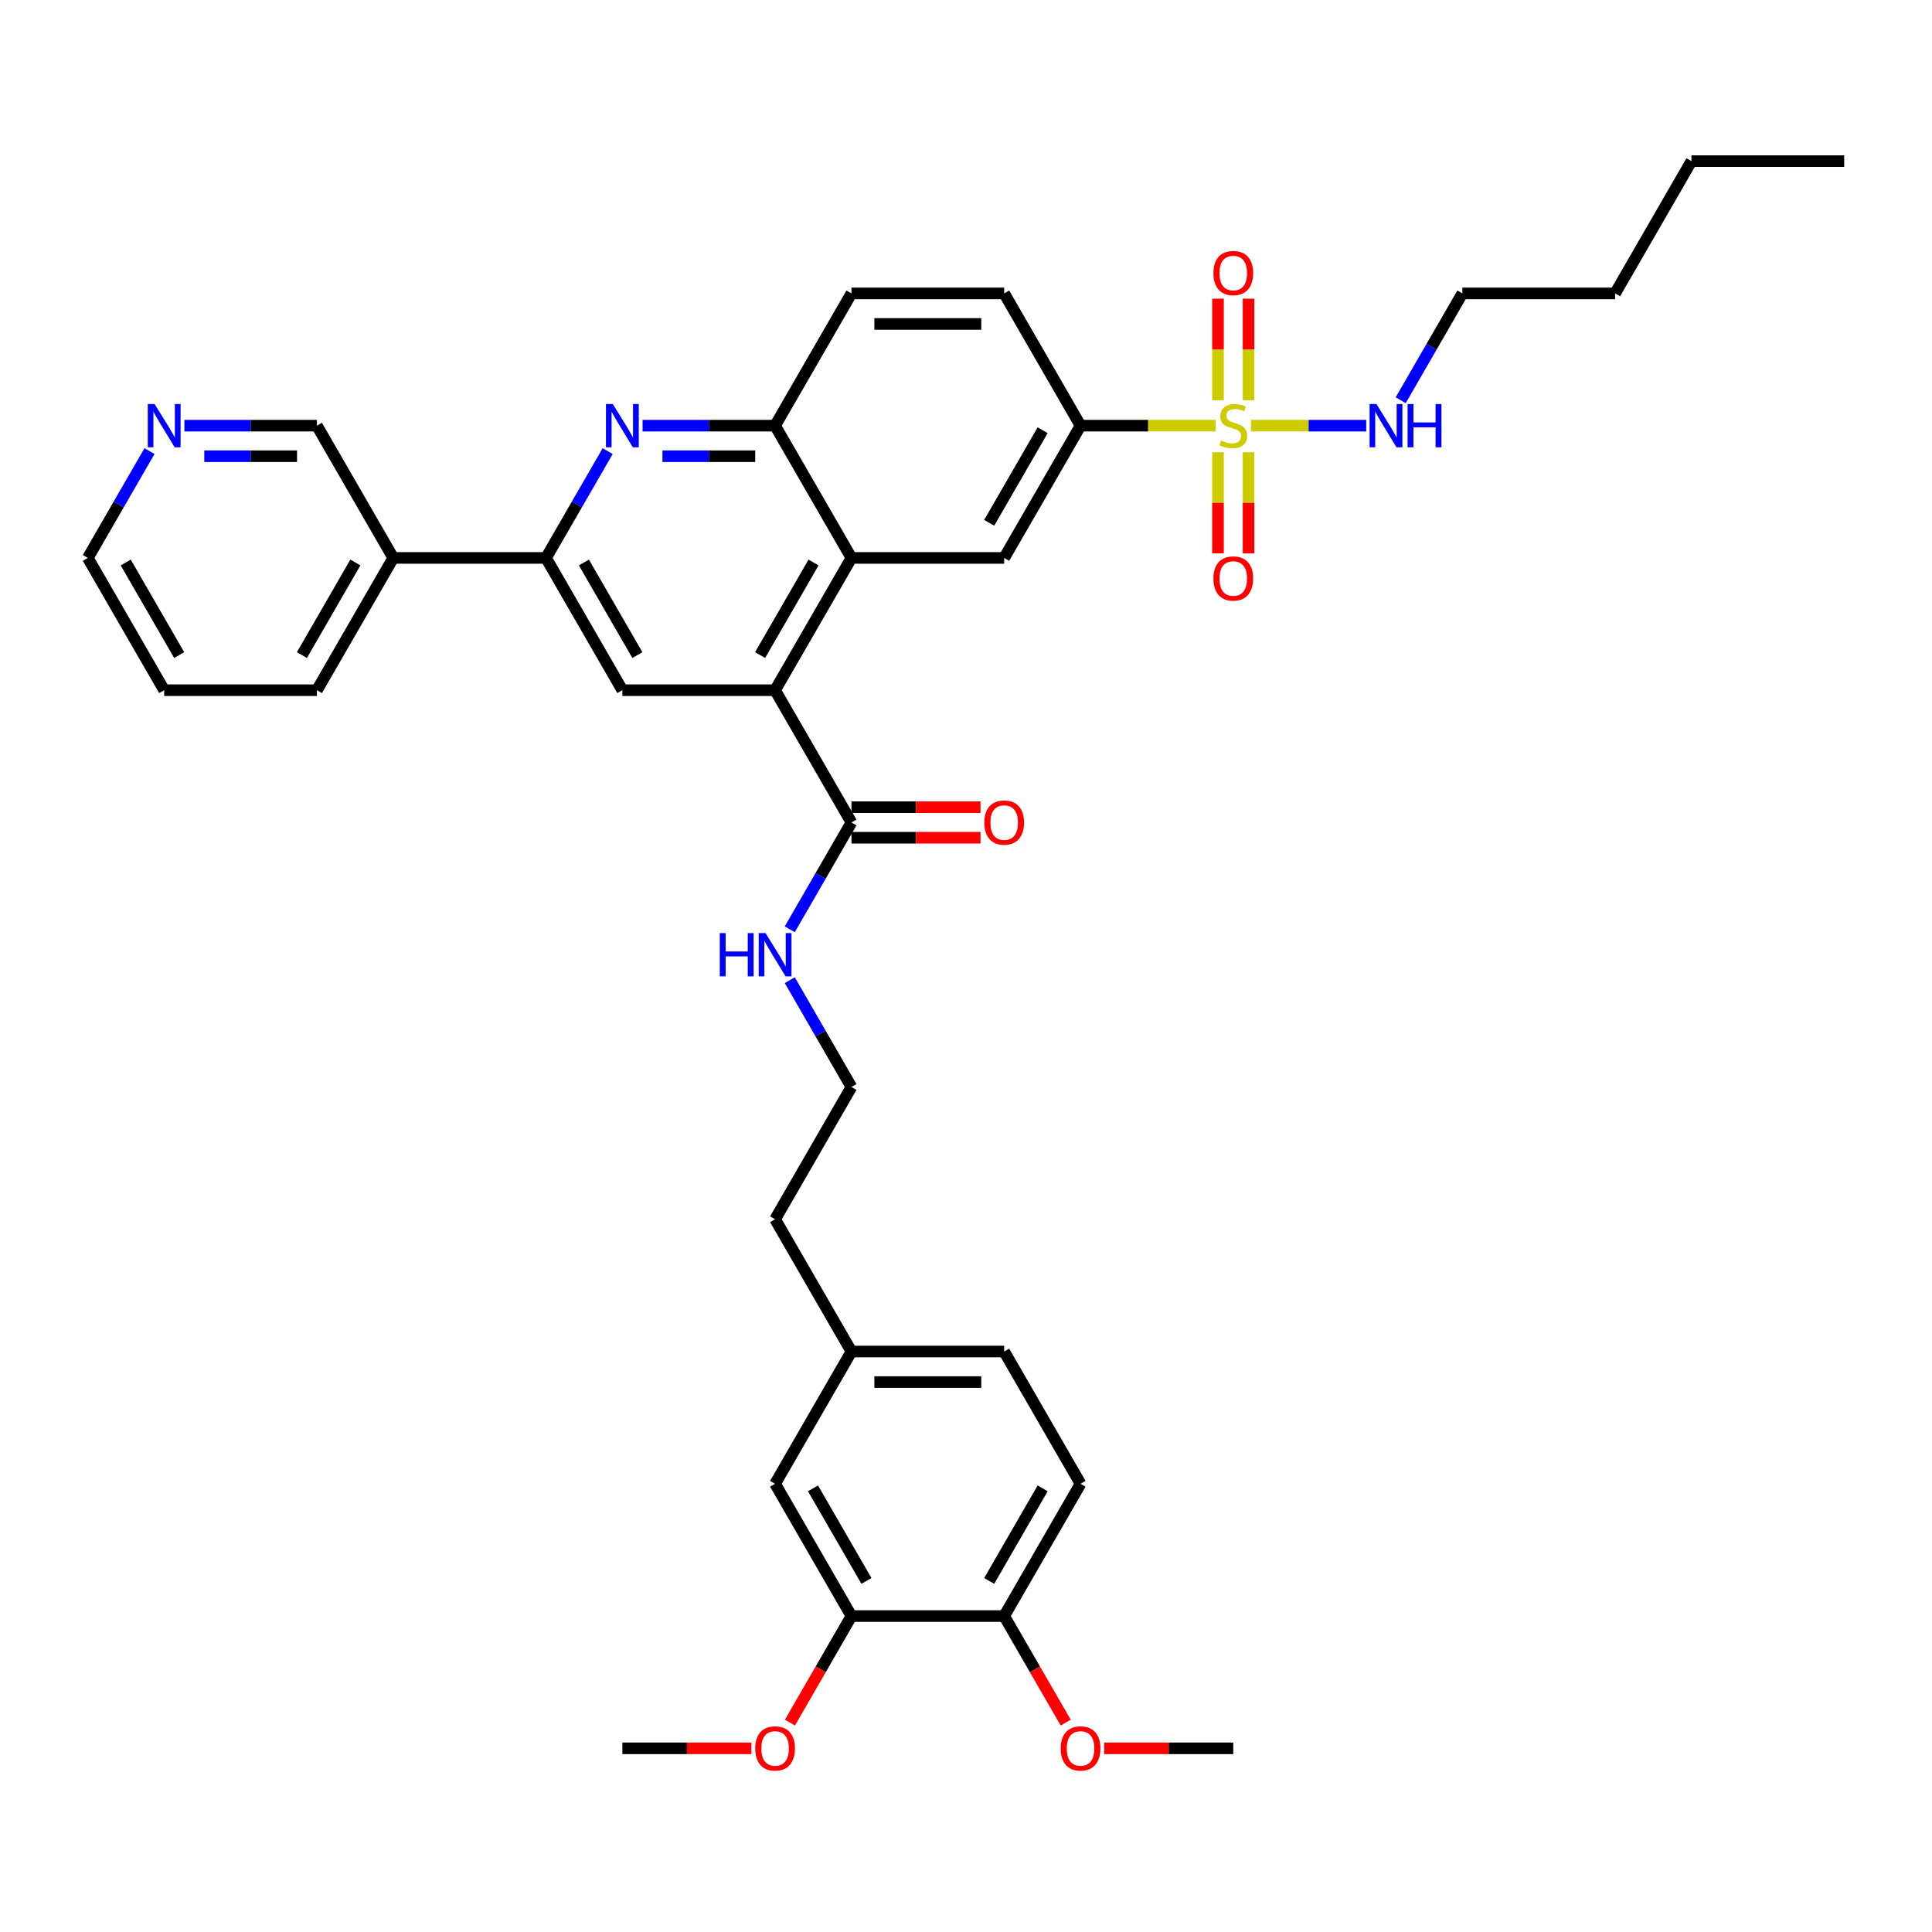 <?xml version='1.0' encoding='iso-8859-1'?>
<svg version='1.1' baseProfile='full'
              xmlns='http://www.w3.org/2000/svg'
                      xmlns:rdkit='http://www.rdkit.org/xml'
                      xmlns:xlink='http://www.w3.org/1999/xlink'
                  xml:space='preserve'
width='1000px' height='1000px' viewBox='0 0 1000 1000'>
<!-- END OF HEADER -->
<rect style='opacity:1.0;fill:#FFFFFF;stroke:none' width='1000' height='1000' x='0' y='0'> </rect>
<path class='bond-4' d='M 629.186,220.324 L 594.237,220.324' style='fill:none;fill-rule:evenodd;stroke:#CCCC00;stroke-width:6px;stroke-linecap:butt;stroke-linejoin:miter;stroke-opacity:1' />
<path class='bond-4' d='M 594.237,220.324 L 559.289,220.324' style='fill:none;fill-rule:evenodd;stroke:#000000;stroke-width:6px;stroke-linecap:butt;stroke-linejoin:miter;stroke-opacity:1' />
<path class='bond-9' d='M 630.435,234.063 L 630.435,260.243' style='fill:none;fill-rule:evenodd;stroke:#CCCC00;stroke-width:6px;stroke-linecap:butt;stroke-linejoin:miter;stroke-opacity:1' />
<path class='bond-9' d='M 630.435,260.243 L 630.435,286.422' style='fill:none;fill-rule:evenodd;stroke:#FF0000;stroke-width:6px;stroke-linecap:butt;stroke-linejoin:miter;stroke-opacity:1' />
<path class='bond-9' d='M 646.245,234.063 L 646.245,260.243' style='fill:none;fill-rule:evenodd;stroke:#CCCC00;stroke-width:6px;stroke-linecap:butt;stroke-linejoin:miter;stroke-opacity:1' />
<path class='bond-9' d='M 646.245,260.243 L 646.245,286.422' style='fill:none;fill-rule:evenodd;stroke:#FF0000;stroke-width:6px;stroke-linecap:butt;stroke-linejoin:miter;stroke-opacity:1' />
<path class='bond-10' d='M 646.245,207.186 L 646.245,180.887' style='fill:none;fill-rule:evenodd;stroke:#CCCC00;stroke-width:6px;stroke-linecap:butt;stroke-linejoin:miter;stroke-opacity:1' />
<path class='bond-10' d='M 646.245,180.887 L 646.245,154.588' style='fill:none;fill-rule:evenodd;stroke:#FF0000;stroke-width:6px;stroke-linecap:butt;stroke-linejoin:miter;stroke-opacity:1' />
<path class='bond-10' d='M 630.435,207.186 L 630.435,180.887' style='fill:none;fill-rule:evenodd;stroke:#CCCC00;stroke-width:6px;stroke-linecap:butt;stroke-linejoin:miter;stroke-opacity:1' />
<path class='bond-10' d='M 630.435,180.887 L 630.435,154.588' style='fill:none;fill-rule:evenodd;stroke:#FF0000;stroke-width:6px;stroke-linecap:butt;stroke-linejoin:miter;stroke-opacity:1' />
<path class='bond-13' d='M 647.494,220.324 L 677.324,220.324' style='fill:none;fill-rule:evenodd;stroke:#CCCC00;stroke-width:6px;stroke-linecap:butt;stroke-linejoin:miter;stroke-opacity:1' />
<path class='bond-13' d='M 677.324,220.324 L 707.154,220.324' style='fill:none;fill-rule:evenodd;stroke:#0000FF;stroke-width:6px;stroke-linecap:butt;stroke-linejoin:miter;stroke-opacity:1' />
<path class='bond-0' d='M 401.186,357.245 L 440.711,288.784' style='fill:none;fill-rule:evenodd;stroke:#000000;stroke-width:6px;stroke-linecap:butt;stroke-linejoin:miter;stroke-opacity:1' />
<path class='bond-0' d='M 393.423,339.071 L 421.091,291.148' style='fill:none;fill-rule:evenodd;stroke:#000000;stroke-width:6px;stroke-linecap:butt;stroke-linejoin:miter;stroke-opacity:1' />
<path class='bond-5' d='M 401.186,357.245 L 322.134,357.245' style='fill:none;fill-rule:evenodd;stroke:#000000;stroke-width:6px;stroke-linecap:butt;stroke-linejoin:miter;stroke-opacity:1' />
<path class='bond-8' d='M 401.186,357.245 L 440.711,425.706' style='fill:none;fill-rule:evenodd;stroke:#000000;stroke-width:6px;stroke-linecap:butt;stroke-linejoin:miter;stroke-opacity:1' />
<path class='bond-1' d='M 332.601,220.324 L 366.893,220.324' style='fill:none;fill-rule:evenodd;stroke:#0000FF;stroke-width:6px;stroke-linecap:butt;stroke-linejoin:miter;stroke-opacity:1' />
<path class='bond-1' d='M 366.893,220.324 L 401.186,220.324' style='fill:none;fill-rule:evenodd;stroke:#000000;stroke-width:6px;stroke-linecap:butt;stroke-linejoin:miter;stroke-opacity:1' />
<path class='bond-1' d='M 342.889,236.134 L 366.893,236.134' style='fill:none;fill-rule:evenodd;stroke:#0000FF;stroke-width:6px;stroke-linecap:butt;stroke-linejoin:miter;stroke-opacity:1' />
<path class='bond-1' d='M 366.893,236.134 L 390.898,236.134' style='fill:none;fill-rule:evenodd;stroke:#000000;stroke-width:6px;stroke-linecap:butt;stroke-linejoin:miter;stroke-opacity:1' />
<path class='bond-3' d='M 314.531,233.494 L 298.57,261.139' style='fill:none;fill-rule:evenodd;stroke:#0000FF;stroke-width:6px;stroke-linecap:butt;stroke-linejoin:miter;stroke-opacity:1' />
<path class='bond-3' d='M 298.57,261.139 L 282.609,288.784' style='fill:none;fill-rule:evenodd;stroke:#000000;stroke-width:6px;stroke-linecap:butt;stroke-linejoin:miter;stroke-opacity:1' />
<path class='bond-2' d='M 440.711,288.784 L 519.763,288.784' style='fill:none;fill-rule:evenodd;stroke:#000000;stroke-width:6px;stroke-linecap:butt;stroke-linejoin:miter;stroke-opacity:1' />
<path class='bond-38' d='M 440.711,288.784 L 401.186,220.324' style='fill:none;fill-rule:evenodd;stroke:#000000;stroke-width:6px;stroke-linecap:butt;stroke-linejoin:miter;stroke-opacity:1' />
<path class='bond-11' d='M 282.609,288.784 L 203.557,288.784' style='fill:none;fill-rule:evenodd;stroke:#000000;stroke-width:6px;stroke-linecap:butt;stroke-linejoin:miter;stroke-opacity:1' />
<path class='bond-39' d='M 282.609,288.784 L 322.134,357.245' style='fill:none;fill-rule:evenodd;stroke:#000000;stroke-width:6px;stroke-linecap:butt;stroke-linejoin:miter;stroke-opacity:1' />
<path class='bond-39' d='M 302.23,291.148 L 329.898,339.071' style='fill:none;fill-rule:evenodd;stroke:#000000;stroke-width:6px;stroke-linecap:butt;stroke-linejoin:miter;stroke-opacity:1' />
<path class='bond-7' d='M 559.289,220.324 L 519.763,288.784' style='fill:none;fill-rule:evenodd;stroke:#000000;stroke-width:6px;stroke-linecap:butt;stroke-linejoin:miter;stroke-opacity:1' />
<path class='bond-7' d='M 539.668,222.688 L 512,270.61' style='fill:none;fill-rule:evenodd;stroke:#000000;stroke-width:6px;stroke-linecap:butt;stroke-linejoin:miter;stroke-opacity:1' />
<path class='bond-18' d='M 559.289,220.324 L 519.763,151.863' style='fill:none;fill-rule:evenodd;stroke:#000000;stroke-width:6px;stroke-linecap:butt;stroke-linejoin:miter;stroke-opacity:1' />
<path class='bond-6' d='M 401.186,220.324 L 440.711,151.863' style='fill:none;fill-rule:evenodd;stroke:#000000;stroke-width:6px;stroke-linecap:butt;stroke-linejoin:miter;stroke-opacity:1' />
<path class='bond-15' d='M 440.711,433.611 L 474.111,433.611' style='fill:none;fill-rule:evenodd;stroke:#000000;stroke-width:6px;stroke-linecap:butt;stroke-linejoin:miter;stroke-opacity:1' />
<path class='bond-15' d='M 474.111,433.611 L 507.51,433.611' style='fill:none;fill-rule:evenodd;stroke:#FF0000;stroke-width:6px;stroke-linecap:butt;stroke-linejoin:miter;stroke-opacity:1' />
<path class='bond-15' d='M 440.711,417.8 L 474.111,417.8' style='fill:none;fill-rule:evenodd;stroke:#000000;stroke-width:6px;stroke-linecap:butt;stroke-linejoin:miter;stroke-opacity:1' />
<path class='bond-15' d='M 474.111,417.8 L 507.51,417.8' style='fill:none;fill-rule:evenodd;stroke:#FF0000;stroke-width:6px;stroke-linecap:butt;stroke-linejoin:miter;stroke-opacity:1' />
<path class='bond-20' d='M 440.711,425.706 L 424.75,453.351' style='fill:none;fill-rule:evenodd;stroke:#000000;stroke-width:6px;stroke-linecap:butt;stroke-linejoin:miter;stroke-opacity:1' />
<path class='bond-20' d='M 424.75,453.351 L 408.789,480.996' style='fill:none;fill-rule:evenodd;stroke:#0000FF;stroke-width:6px;stroke-linecap:butt;stroke-linejoin:miter;stroke-opacity:1' />
<path class='bond-25' d='M 203.557,288.784 L 164.032,220.324' style='fill:none;fill-rule:evenodd;stroke:#000000;stroke-width:6px;stroke-linecap:butt;stroke-linejoin:miter;stroke-opacity:1' />
<path class='bond-28' d='M 203.557,288.784 L 164.032,357.245' style='fill:none;fill-rule:evenodd;stroke:#000000;stroke-width:6px;stroke-linecap:butt;stroke-linejoin:miter;stroke-opacity:1' />
<path class='bond-28' d='M 183.936,291.148 L 156.268,339.071' style='fill:none;fill-rule:evenodd;stroke:#000000;stroke-width:6px;stroke-linecap:butt;stroke-linejoin:miter;stroke-opacity:1' />
<path class='bond-12' d='M 440.711,836.469 L 401.186,768.008' style='fill:none;fill-rule:evenodd;stroke:#000000;stroke-width:6px;stroke-linecap:butt;stroke-linejoin:miter;stroke-opacity:1' />
<path class='bond-12' d='M 448.475,818.294 L 420.807,770.372' style='fill:none;fill-rule:evenodd;stroke:#000000;stroke-width:6px;stroke-linecap:butt;stroke-linejoin:miter;stroke-opacity:1' />
<path class='bond-24' d='M 440.711,836.469 L 424.787,864.051' style='fill:none;fill-rule:evenodd;stroke:#000000;stroke-width:6px;stroke-linecap:butt;stroke-linejoin:miter;stroke-opacity:1' />
<path class='bond-24' d='M 424.787,864.051 L 408.862,891.633' style='fill:none;fill-rule:evenodd;stroke:#FF0000;stroke-width:6px;stroke-linecap:butt;stroke-linejoin:miter;stroke-opacity:1' />
<path class='bond-41' d='M 440.711,836.469 L 519.763,836.469' style='fill:none;fill-rule:evenodd;stroke:#000000;stroke-width:6px;stroke-linecap:butt;stroke-linejoin:miter;stroke-opacity:1' />
<path class='bond-31' d='M 724.995,207.154 L 740.956,179.509' style='fill:none;fill-rule:evenodd;stroke:#0000FF;stroke-width:6px;stroke-linecap:butt;stroke-linejoin:miter;stroke-opacity:1' />
<path class='bond-31' d='M 740.956,179.509 L 756.917,151.863' style='fill:none;fill-rule:evenodd;stroke:#000000;stroke-width:6px;stroke-linecap:butt;stroke-linejoin:miter;stroke-opacity:1' />
<path class='bond-14' d='M 519.763,836.469 L 559.289,768.008' style='fill:none;fill-rule:evenodd;stroke:#000000;stroke-width:6px;stroke-linecap:butt;stroke-linejoin:miter;stroke-opacity:1' />
<path class='bond-14' d='M 512,818.294 L 539.668,770.372' style='fill:none;fill-rule:evenodd;stroke:#000000;stroke-width:6px;stroke-linecap:butt;stroke-linejoin:miter;stroke-opacity:1' />
<path class='bond-26' d='M 519.763,836.469 L 535.687,864.051' style='fill:none;fill-rule:evenodd;stroke:#000000;stroke-width:6px;stroke-linecap:butt;stroke-linejoin:miter;stroke-opacity:1' />
<path class='bond-26' d='M 535.687,864.051 L 551.612,891.633' style='fill:none;fill-rule:evenodd;stroke:#FF0000;stroke-width:6px;stroke-linecap:butt;stroke-linejoin:miter;stroke-opacity:1' />
<path class='bond-16' d='M 440.711,151.863 L 519.763,151.863' style='fill:none;fill-rule:evenodd;stroke:#000000;stroke-width:6px;stroke-linecap:butt;stroke-linejoin:miter;stroke-opacity:1' />
<path class='bond-16' d='M 452.569,167.674 L 507.905,167.674' style='fill:none;fill-rule:evenodd;stroke:#000000;stroke-width:6px;stroke-linecap:butt;stroke-linejoin:miter;stroke-opacity:1' />
<path class='bond-17' d='M 401.186,768.008 L 440.711,699.548' style='fill:none;fill-rule:evenodd;stroke:#000000;stroke-width:6px;stroke-linecap:butt;stroke-linejoin:miter;stroke-opacity:1' />
<path class='bond-19' d='M 95.447,220.324 L 129.739,220.324' style='fill:none;fill-rule:evenodd;stroke:#0000FF;stroke-width:6px;stroke-linecap:butt;stroke-linejoin:miter;stroke-opacity:1' />
<path class='bond-19' d='M 129.739,220.324 L 164.032,220.324' style='fill:none;fill-rule:evenodd;stroke:#000000;stroke-width:6px;stroke-linecap:butt;stroke-linejoin:miter;stroke-opacity:1' />
<path class='bond-19' d='M 105.734,236.134 L 129.739,236.134' style='fill:none;fill-rule:evenodd;stroke:#0000FF;stroke-width:6px;stroke-linecap:butt;stroke-linejoin:miter;stroke-opacity:1' />
<path class='bond-19' d='M 129.739,236.134 L 153.744,236.134' style='fill:none;fill-rule:evenodd;stroke:#000000;stroke-width:6px;stroke-linecap:butt;stroke-linejoin:miter;stroke-opacity:1' />
<path class='bond-40' d='M 77.377,233.494 L 61.416,261.139' style='fill:none;fill-rule:evenodd;stroke:#0000FF;stroke-width:6px;stroke-linecap:butt;stroke-linejoin:miter;stroke-opacity:1' />
<path class='bond-40' d='M 61.416,261.139 L 45.455,288.784' style='fill:none;fill-rule:evenodd;stroke:#000000;stroke-width:6px;stroke-linecap:butt;stroke-linejoin:miter;stroke-opacity:1' />
<path class='bond-27' d='M 408.789,507.336 L 424.75,534.981' style='fill:none;fill-rule:evenodd;stroke:#0000FF;stroke-width:6px;stroke-linecap:butt;stroke-linejoin:miter;stroke-opacity:1' />
<path class='bond-27' d='M 424.75,534.981 L 440.711,562.627' style='fill:none;fill-rule:evenodd;stroke:#000000;stroke-width:6px;stroke-linecap:butt;stroke-linejoin:miter;stroke-opacity:1' />
<path class='bond-21' d='M 559.289,768.008 L 519.763,699.548' style='fill:none;fill-rule:evenodd;stroke:#000000;stroke-width:6px;stroke-linecap:butt;stroke-linejoin:miter;stroke-opacity:1' />
<path class='bond-22' d='M 440.711,699.548 L 401.186,631.087' style='fill:none;fill-rule:evenodd;stroke:#000000;stroke-width:6px;stroke-linecap:butt;stroke-linejoin:miter;stroke-opacity:1' />
<path class='bond-23' d='M 440.711,699.548 L 519.763,699.548' style='fill:none;fill-rule:evenodd;stroke:#000000;stroke-width:6px;stroke-linecap:butt;stroke-linejoin:miter;stroke-opacity:1' />
<path class='bond-23' d='M 452.569,715.358 L 507.905,715.358' style='fill:none;fill-rule:evenodd;stroke:#000000;stroke-width:6px;stroke-linecap:butt;stroke-linejoin:miter;stroke-opacity:1' />
<path class='bond-32' d='M 388.933,904.929 L 355.534,904.929' style='fill:none;fill-rule:evenodd;stroke:#FF0000;stroke-width:6px;stroke-linecap:butt;stroke-linejoin:miter;stroke-opacity:1' />
<path class='bond-32' d='M 355.534,904.929 L 322.134,904.929' style='fill:none;fill-rule:evenodd;stroke:#000000;stroke-width:6px;stroke-linecap:butt;stroke-linejoin:miter;stroke-opacity:1' />
<path class='bond-33' d='M 571.542,904.929 L 604.941,904.929' style='fill:none;fill-rule:evenodd;stroke:#FF0000;stroke-width:6px;stroke-linecap:butt;stroke-linejoin:miter;stroke-opacity:1' />
<path class='bond-33' d='M 604.941,904.929 L 638.34,904.929' style='fill:none;fill-rule:evenodd;stroke:#000000;stroke-width:6px;stroke-linecap:butt;stroke-linejoin:miter;stroke-opacity:1' />
<path class='bond-30' d='M 440.711,562.627 L 401.186,631.087' style='fill:none;fill-rule:evenodd;stroke:#000000;stroke-width:6px;stroke-linecap:butt;stroke-linejoin:miter;stroke-opacity:1' />
<path class='bond-36' d='M 164.032,357.245 L 84.98,357.245' style='fill:none;fill-rule:evenodd;stroke:#000000;stroke-width:6px;stroke-linecap:butt;stroke-linejoin:miter;stroke-opacity:1' />
<path class='bond-29' d='M 45.455,288.784 L 84.98,357.245' style='fill:none;fill-rule:evenodd;stroke:#000000;stroke-width:6px;stroke-linecap:butt;stroke-linejoin:miter;stroke-opacity:1' />
<path class='bond-29' d='M 65.076,291.148 L 92.743,339.071' style='fill:none;fill-rule:evenodd;stroke:#000000;stroke-width:6px;stroke-linecap:butt;stroke-linejoin:miter;stroke-opacity:1' />
<path class='bond-34' d='M 756.917,151.863 L 835.968,151.863' style='fill:none;fill-rule:evenodd;stroke:#000000;stroke-width:6px;stroke-linecap:butt;stroke-linejoin:miter;stroke-opacity:1' />
<path class='bond-35' d='M 835.968,151.863 L 875.494,83.403' style='fill:none;fill-rule:evenodd;stroke:#000000;stroke-width:6px;stroke-linecap:butt;stroke-linejoin:miter;stroke-opacity:1' />
<path class='bond-37' d='M 875.494,83.403 L 954.545,83.403' style='fill:none;fill-rule:evenodd;stroke:#000000;stroke-width:6px;stroke-linecap:butt;stroke-linejoin:miter;stroke-opacity:1' />
<path  class='atom-0' d='M 632.016 228.008
Q 632.269 228.103, 633.312 228.545
Q 634.356 228.988, 635.494 229.273
Q 636.664 229.526, 637.802 229.526
Q 639.921 229.526, 641.154 228.514
Q 642.387 227.47, 642.387 225.668
Q 642.387 224.435, 641.755 223.676
Q 641.154 222.917, 640.206 222.506
Q 639.257 222.095, 637.676 221.62
Q 635.684 221.02, 634.482 220.45
Q 633.312 219.881, 632.458 218.68
Q 631.636 217.478, 631.636 215.454
Q 631.636 212.64, 633.534 210.901
Q 635.462 209.162, 639.257 209.162
Q 641.85 209.162, 644.791 210.395
L 644.063 212.83
Q 641.375 211.723, 639.352 211.723
Q 637.17 211.723, 635.968 212.64
Q 634.767 213.526, 634.798 215.075
Q 634.798 216.277, 635.399 217.004
Q 636.032 217.731, 636.917 218.142
Q 637.834 218.553, 639.352 219.028
Q 641.375 219.66, 642.577 220.292
Q 643.779 220.925, 644.632 222.221
Q 645.518 223.486, 645.518 225.668
Q 645.518 228.767, 643.431 230.443
Q 641.375 232.087, 637.929 232.087
Q 635.937 232.087, 634.419 231.644
Q 632.933 231.233, 631.162 230.506
L 632.016 228.008
' fill='#CCCC00'/>
<path  class='atom-2' d='M 317.186 209.13
L 324.522 220.988
Q 325.249 222.158, 326.419 224.277
Q 327.589 226.395, 327.652 226.522
L 327.652 209.13
L 330.625 209.13
L 330.625 231.518
L 327.557 231.518
L 319.684 218.553
Q 318.767 217.035, 317.787 215.296
Q 316.838 213.557, 316.553 213.02
L 316.553 231.518
L 313.644 231.518
L 313.644 209.13
L 317.186 209.13
' fill='#0000FF'/>
<path  class='atom-10' d='M 628.063 299.439
Q 628.063 294.063, 630.719 291.059
Q 633.375 288.055, 638.34 288.055
Q 643.304 288.055, 645.96 291.059
Q 648.617 294.063, 648.617 299.439
Q 648.617 304.877, 645.929 307.976
Q 643.241 311.043, 638.34 311.043
Q 633.407 311.043, 630.719 307.976
Q 628.063 304.909, 628.063 299.439
M 638.34 308.514
Q 641.755 308.514, 643.589 306.237
Q 645.455 303.929, 645.455 299.439
Q 645.455 295.043, 643.589 292.83
Q 641.755 290.585, 638.34 290.585
Q 634.925 290.585, 633.059 292.798
Q 631.225 295.012, 631.225 299.439
Q 631.225 303.96, 633.059 306.237
Q 634.925 308.514, 638.34 308.514
' fill='#FF0000'/>
<path  class='atom-11' d='M 628.063 141.336
Q 628.063 135.96, 630.719 132.956
Q 633.375 129.952, 638.34 129.952
Q 643.304 129.952, 645.96 132.956
Q 648.617 135.96, 648.617 141.336
Q 648.617 146.775, 645.929 149.873
Q 643.241 152.941, 638.34 152.941
Q 633.407 152.941, 630.719 149.873
Q 628.063 146.806, 628.063 141.336
M 638.34 150.411
Q 641.755 150.411, 643.589 148.134
Q 645.455 145.826, 645.455 141.336
Q 645.455 136.941, 643.589 134.727
Q 641.755 132.482, 638.34 132.482
Q 634.925 132.482, 633.059 134.696
Q 631.225 136.909, 631.225 141.336
Q 631.225 145.858, 633.059 148.134
Q 634.925 150.411, 638.34 150.411
' fill='#FF0000'/>
<path  class='atom-14' d='M 712.443 209.13
L 719.779 220.988
Q 720.506 222.158, 721.676 224.277
Q 722.846 226.395, 722.909 226.522
L 722.909 209.13
L 725.881 209.13
L 725.881 231.518
L 722.814 231.518
L 714.941 218.553
Q 714.024 217.035, 713.043 215.296
Q 712.095 213.557, 711.81 213.02
L 711.81 231.518
L 708.901 231.518
L 708.901 209.13
L 712.443 209.13
' fill='#0000FF'/>
<path  class='atom-14' d='M 728.569 209.13
L 731.605 209.13
L 731.605 218.648
L 743.051 218.648
L 743.051 209.13
L 746.087 209.13
L 746.087 231.518
L 743.051 231.518
L 743.051 221.178
L 731.605 221.178
L 731.605 231.518
L 728.569 231.518
L 728.569 209.13
' fill='#0000FF'/>
<path  class='atom-16' d='M 509.486 425.769
Q 509.486 420.393, 512.142 417.389
Q 514.798 414.385, 519.763 414.385
Q 524.727 414.385, 527.383 417.389
Q 530.04 420.393, 530.04 425.769
Q 530.04 431.207, 527.352 434.306
Q 524.664 437.373, 519.763 437.373
Q 514.83 437.373, 512.142 434.306
Q 509.486 431.239, 509.486 425.769
M 519.763 434.844
Q 523.178 434.844, 525.012 432.567
Q 526.877 430.259, 526.877 425.769
Q 526.877 421.373, 525.012 419.16
Q 523.178 416.915, 519.763 416.915
Q 516.348 416.915, 514.482 419.128
Q 512.648 421.342, 512.648 425.769
Q 512.648 430.29, 514.482 432.567
Q 516.348 434.844, 519.763 434.844
' fill='#FF0000'/>
<path  class='atom-20' d='M 80.032 209.13
L 87.368 220.988
Q 88.095 222.158, 89.265 224.277
Q 90.435 226.395, 90.498 226.522
L 90.498 209.13
L 93.47 209.13
L 93.47 231.518
L 90.403 231.518
L 82.53 218.553
Q 81.613 217.035, 80.632 215.296
Q 79.684 213.557, 79.399 213.02
L 79.399 231.518
L 76.49 231.518
L 76.49 209.13
L 80.032 209.13
' fill='#0000FF'/>
<path  class='atom-21' d='M 372.553 482.972
L 375.589 482.972
L 375.589 492.49
L 387.036 492.49
L 387.036 482.972
L 390.071 482.972
L 390.071 505.36
L 387.036 505.36
L 387.036 495.02
L 375.589 495.02
L 375.589 505.36
L 372.553 505.36
L 372.553 482.972
' fill='#0000FF'/>
<path  class='atom-21' d='M 396.237 482.972
L 403.573 494.83
Q 404.3 496, 405.47 498.119
Q 406.64 500.237, 406.704 500.364
L 406.704 482.972
L 409.676 482.972
L 409.676 505.36
L 406.609 505.36
L 398.735 492.395
Q 397.818 490.877, 396.838 489.138
Q 395.889 487.399, 395.605 486.862
L 395.605 505.36
L 392.696 505.36
L 392.696 482.972
L 396.237 482.972
' fill='#0000FF'/>
<path  class='atom-25' d='M 390.909 904.992
Q 390.909 899.617, 393.565 896.613
Q 396.221 893.609, 401.186 893.609
Q 406.15 893.609, 408.806 896.613
Q 411.462 899.617, 411.462 904.992
Q 411.462 910.431, 408.775 913.53
Q 406.087 916.597, 401.186 916.597
Q 396.253 916.597, 393.565 913.53
Q 390.909 910.463, 390.909 904.992
M 401.186 914.067
Q 404.601 914.067, 406.435 911.791
Q 408.3 909.482, 408.3 904.992
Q 408.3 900.597, 406.435 898.384
Q 404.601 896.139, 401.186 896.139
Q 397.771 896.139, 395.905 898.352
Q 394.071 900.565, 394.071 904.992
Q 394.071 909.514, 395.905 911.791
Q 397.771 914.067, 401.186 914.067
' fill='#FF0000'/>
<path  class='atom-27' d='M 549.012 904.992
Q 549.012 899.617, 551.668 896.613
Q 554.324 893.609, 559.289 893.609
Q 564.253 893.609, 566.909 896.613
Q 569.565 899.617, 569.565 904.992
Q 569.565 910.431, 566.877 913.53
Q 564.19 916.597, 559.289 916.597
Q 554.356 916.597, 551.668 913.53
Q 549.012 910.463, 549.012 904.992
M 559.289 914.067
Q 562.704 914.067, 564.538 911.791
Q 566.403 909.482, 566.403 904.992
Q 566.403 900.597, 564.538 898.384
Q 562.704 896.139, 559.289 896.139
Q 555.874 896.139, 554.008 898.352
Q 552.174 900.565, 552.174 904.992
Q 552.174 909.514, 554.008 911.791
Q 555.874 914.067, 559.289 914.067
' fill='#FF0000'/>
</svg>
